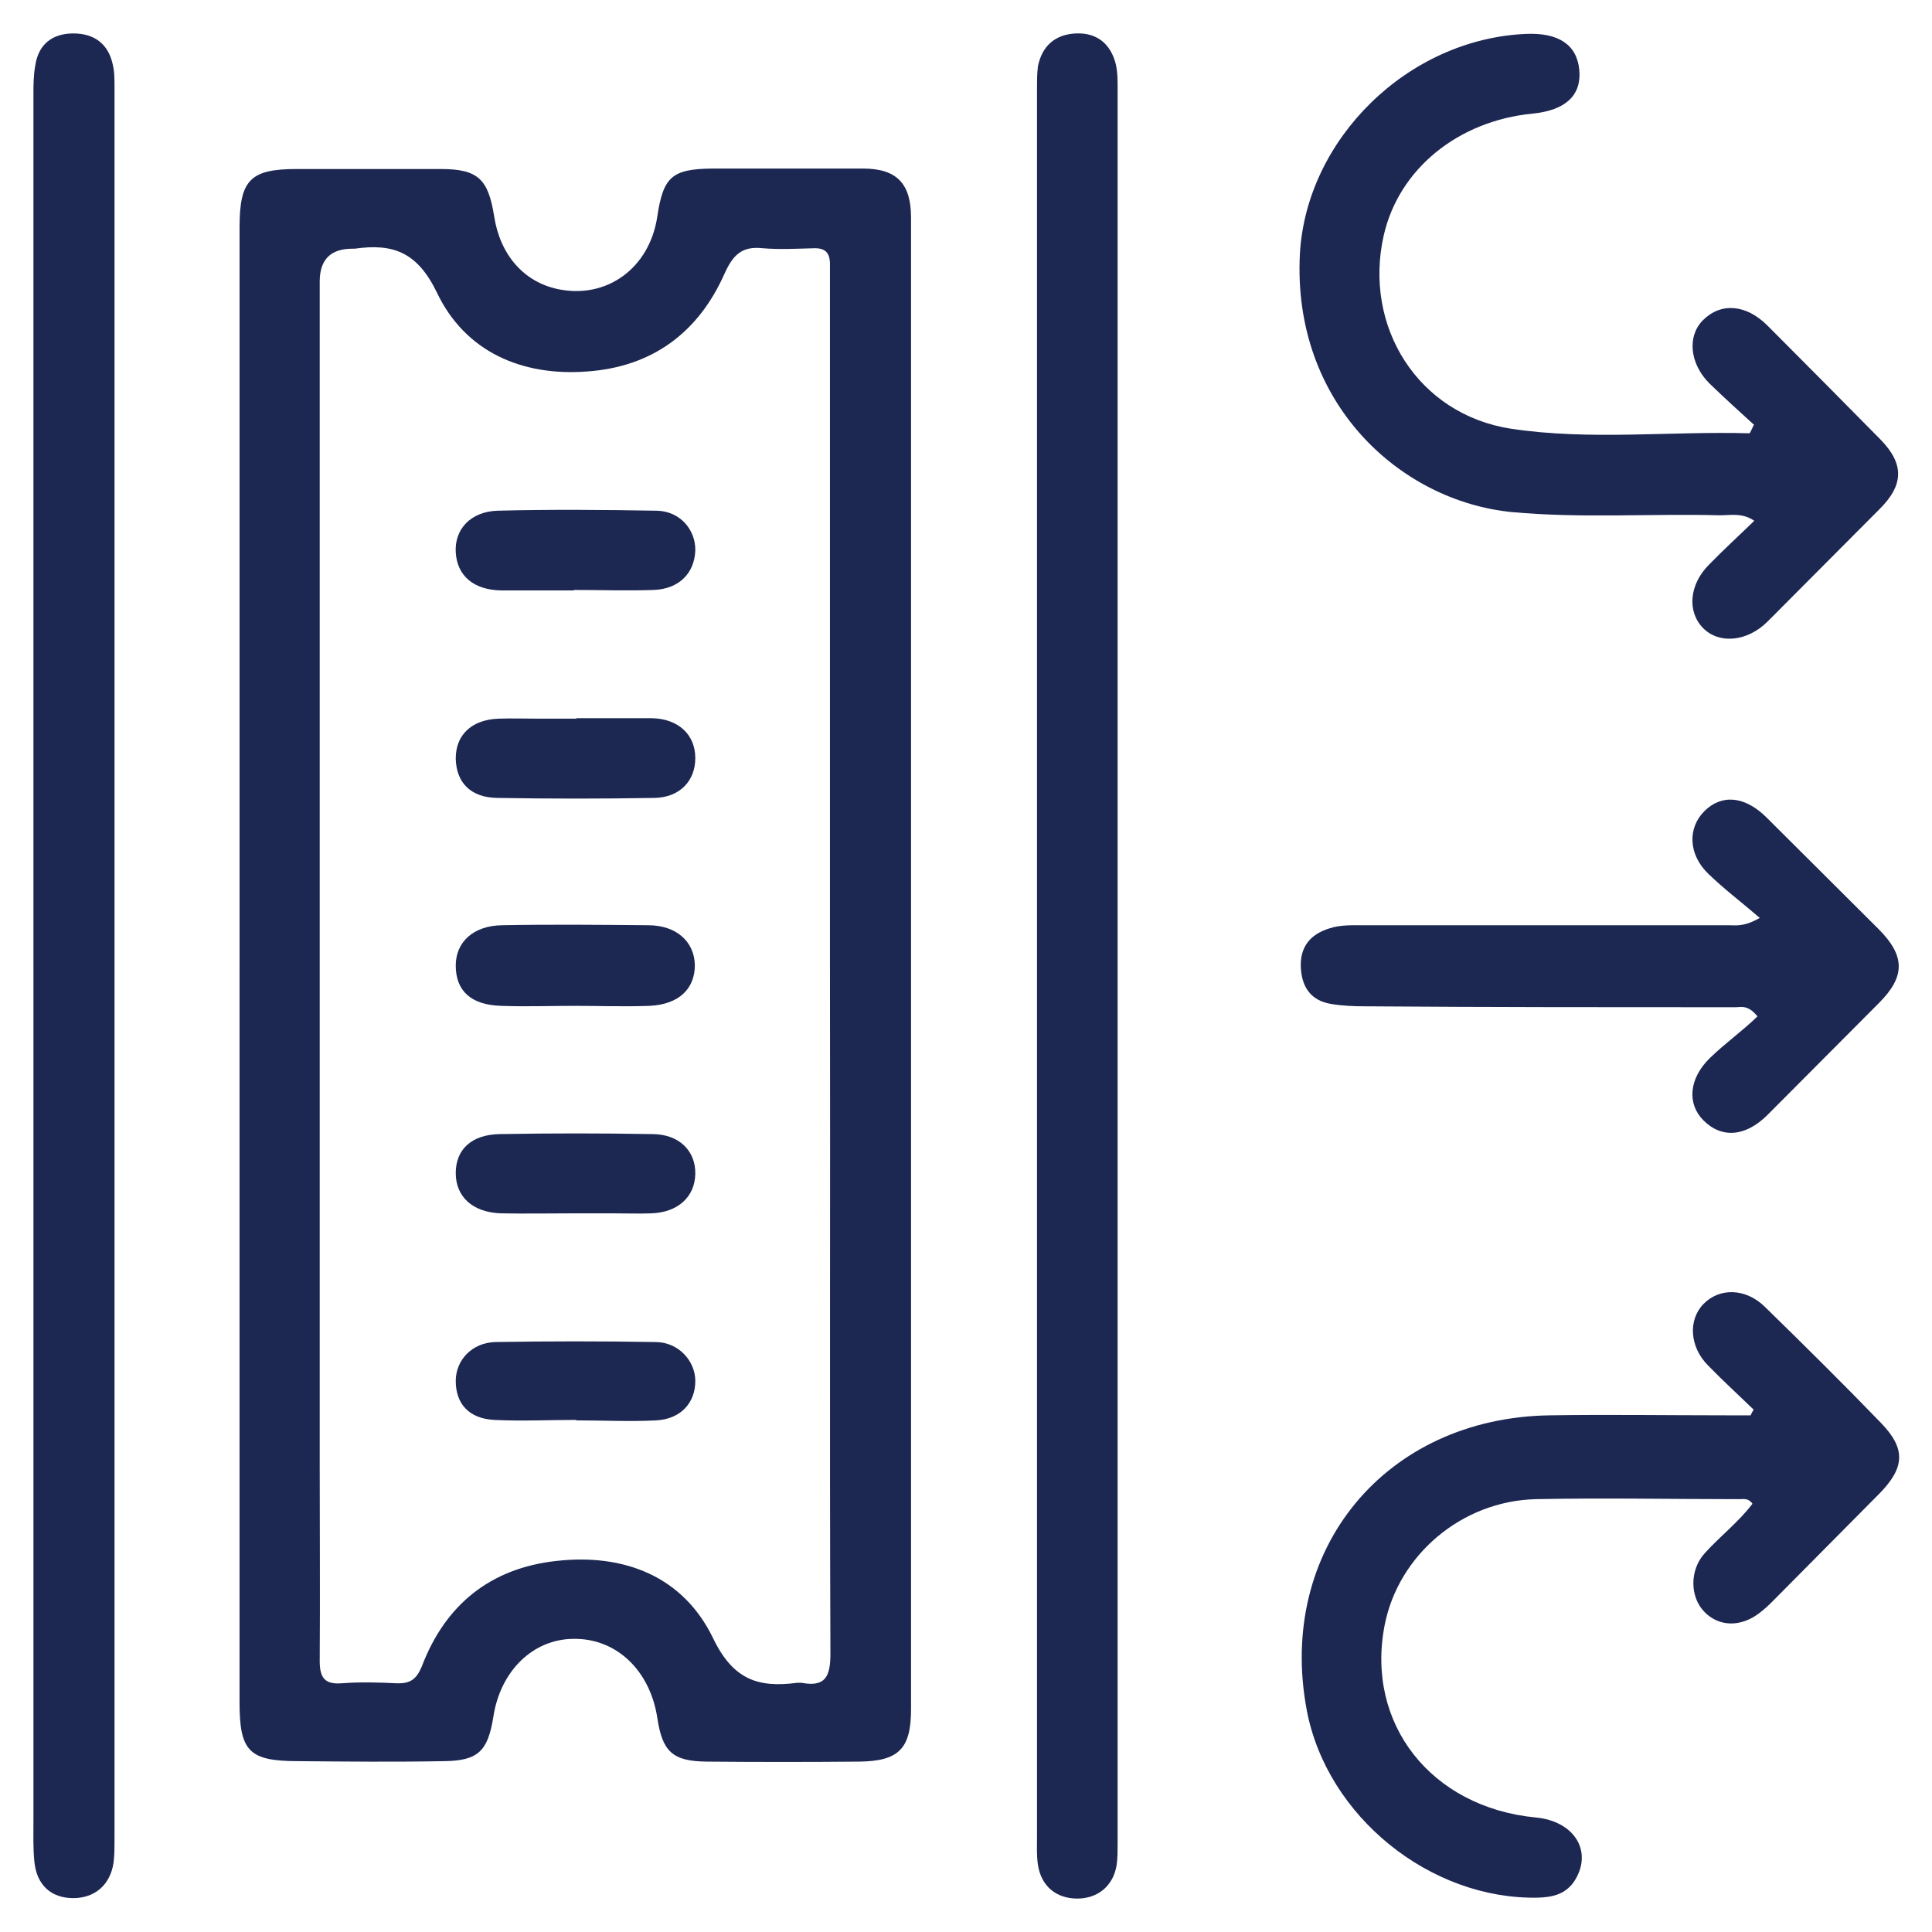 <?xml version="1.0" encoding="UTF-8"?> <svg xmlns="http://www.w3.org/2000/svg" id="Layer_1" data-name="Layer 1" version="1.1" viewBox="0 0 421.8 421.8"><defs><style> .cls-1 { fill: #1C2752; stroke-width: 0px; } </style></defs><path class="cls-1" d="M52.3,210.8c0-53.7,0-107.4,0-161.1,0-10.4,2.3-12.8,12.5-12.8,10.5,0,21,0,31.4,0,8.2,0,10.4,2.2,11.7,10.4,1.3,8.3,6.4,14.2,13.8,15.8,10.7,2.3,20.1-4.5,21.8-15.8,1.3-8.7,3.2-10.4,12-10.5,11,0,21.9,0,32.9,0,7.4,0,10.5,3.3,10.5,10.7,0,108.6,0,217.2,0,325.7,0,8.6-2.7,11.3-11.3,11.4-11.1.1-22.3.1-33.4,0-7.4-.1-9.6-2.2-10.7-9.6-1.6-10.3-8.9-17.3-18.2-17.2-8.9,0-16.1,7-17.6,17.1-1.2,7.4-3.3,9.5-10.7,9.6-10.6.2-21.3.1-31.9,0-10.8,0-12.8-2.2-12.8-12.9,0-45.1,0-90.1,0-135.2,0-8.6,0-17.3,0-25.9h0ZM181.2,210.9c0-49.9,0-99.8,0-149.7,0-1.2,0-2.3,0-3.5,0-2.5-1-3.6-3.6-3.5-3.7.1-7.4.3-11,0-4.5-.5-6.5,1.3-8.4,5.5-5.7,12.9-15.8,20.4-30,21.4-14.4,1.1-26.7-4.4-32.8-17.2-4.3-8.9-9.6-10.8-18-9.6-.2,0-.3,0-.5,0q-7,0-7.1,7c0,86.1,0,172.3,0,258.4,0,14.3.1,28.6,0,42.9,0,3.6,1,5.2,4.8,4.9,4-.3,8-.2,12,0,2.9.1,4.3-.8,5.5-3.7,5.1-13.4,14.9-21.4,29.3-23,14.9-1.7,27.8,3.4,34.3,16.9,4.4,9.1,9.9,10.8,18.3,9.7.3,0,.7,0,1,0,5.3,1,6.3-1.5,6.3-6.4-.2-50.1,0-100.1-.1-150.2Z"></path><path class="cls-1" d="M244,211c0,63.9,0,127.7,0,191.6,0,1.5,0,3-.2,4.5-.7,4.6-4.1,7.4-8.6,7.4-4.6,0-7.9-2.7-8.6-7.4-.3-2-.2-4-.2-6,0-127.2,0-254.4,0-381.6,0-1.7,0-3.4.2-5,.9-4.5,3.8-7,8.3-7.2,4.6-.2,7.6,2.3,8.7,6.7.4,1.7.4,3.6.4,5.4,0,63.9,0,127.7,0,191.6,0,0,0,0,0,0Z"></path><path class="cls-1" d="M7.3,210.9c0-63.4,0-126.7,0-190.1,0-2.2,0-4.3.4-6.5.7-4.7,3.8-7,8.3-7,4.5,0,7.6,2.2,8.6,6.7.4,1.6.4,3.3.4,5,0,127.5,0,255.1,0,382.6,0,1.7,0,3.3-.2,5-.7,4.9-4.1,7.8-8.8,7.8-4.8,0-8-2.8-8.5-8-.3-3-.2-6-.2-9,0-62.2,0-124.4,0-186.6h0Z"></path><path class="cls-1" d="M382.8,307.7c-3.3-3.2-6.7-6.3-9.9-9.6-4-4-4.4-9.9-1-13.4,3.5-3.6,9.2-3.5,13.4.6,8.6,8.4,17.1,16.8,25.4,25.4,5.4,5.6,5.2,9.7-.4,15.4-7.8,7.9-15.7,15.8-23.5,23.7-.8.8-1.7,1.6-2.6,2.3-4.1,3.2-8.9,3.1-12.1-.2-3.2-3.3-3.2-9.1,0-12.7,3.4-3.8,7.5-6.9,10.5-10.9-.9-1.3-2-1-2.9-1-14.8,0-29.6-.3-44.4,0-16.2.4-30,12.2-33,27.5-4.2,21.5,10.1,39.8,33,42,8.4.8,12.4,7.3,8.6,13.6-1.9,3.1-4.8,3.8-8.1,3.9-23.5.5-46.1-17.7-50.5-40.9-6.6-35,17.1-63.9,53.1-64.4,12.8-.2,25.6,0,38.4,0,1.8,0,3.6,0,5.4,0,.2-.5.5-.9.7-1.4Z"></path><path class="cls-1" d="M383,92.8c-3.3-3-6.6-6-9.8-9.1-4.3-4.3-4.9-10.3-1.4-13.8,3.9-3.9,9.4-3.5,14.1,1.2,8.2,8.2,16.4,16.5,24.6,24.8,5.3,5.4,5.2,10-.3,15.4-8.1,8.1-16.2,16.3-24.3,24.4-4.4,4.4-10.6,5-14.1,1.4-3.5-3.6-3-9.5,1.3-13.8,3.1-3.2,6.4-6.2,9.9-9.6-2.6-1.8-5.2-1.2-7.5-1.2-15.1-.4-30.3.7-45.4-.7-24.5-2.4-48-23.9-46.3-56.4,1.4-25,23.5-46.9,49.4-48,7.1-.3,11.1,2.4,11.6,7.9.5,5.5-3,8.8-10.2,9.5-16.3,1.6-29.2,12.1-32.5,26.6-4.5,19.9,7.5,39.1,27.8,42.2,17.2,2.6,34.7.5,52.1,1,.3-.6.6-1.1.8-1.7Z"></path><path class="cls-1" d="M384.2,200.4c-4.2-3.6-7.9-6.4-11.2-9.6-4.4-4.2-4.6-10-.9-13.7,3.8-3.8,8.9-3.3,13.6,1.4,8.1,8.1,16.3,16.2,24.4,24.3,5.9,5.9,5.9,10.4.1,16.2-8.1,8.1-16.2,16.3-24.3,24.4-4.8,4.8-10,5.2-14,1.2-3.6-3.6-3.2-9.1,1.4-13.6,3.3-3.2,7.1-5.9,10.4-9.1-2.1-2.6-3.6-2-4.8-2-26.9,0-53.9,0-80.8-.2-2.5,0-5-.1-7.4-.5-4.5-.7-6.5-3.7-6.7-8-.2-4.4,2-7.2,6.2-8.5,2.4-.8,4.9-.7,7.4-.7,26.6,0,53.2,0,79.8,0,1.6,0,3.3.4,6.8-1.6Z"></path><path class="cls-1" d="M125.3,128.9c-5.3,0-10.6,0-15.9,0-6-.1-9.6-3.2-9.9-8.3-.3-5,3.2-8.9,9.1-9.1,11.6-.3,23.2-.2,34.8,0,5.1.1,8.5,4.2,8.4,8.7-.2,5-3.6,8.4-9.1,8.6-5.8.2-11.6,0-17.4,0h0Z"></path><path class="cls-1" d="M125.4,219.6c-5.3,0-10.6.2-16,0-6.6-.2-9.9-3.3-9.9-8.8,0-5.1,3.8-8.7,10.1-8.8,10.6-.2,21.3-.1,31.9,0,6.2,0,10.1,3.6,10.2,8.7,0,5.2-3.5,8.6-9.9,8.9-5.5.2-11,0-16.5,0Z"></path><path class="cls-1" d="M125.8,310c-6,0-12,.3-17.9,0-5.6-.3-8.4-3.6-8.4-8.5,0-4.6,3.6-8.4,8.7-8.5,11.6-.2,23.3-.2,34.9,0,5,0,8.7,4.1,8.7,8.5,0,4.8-3.2,8.3-8.5,8.6-5.8.3-11.6,0-17.5,0,0,0,0,0,0,0Z"></path><path class="cls-1" d="M125.8,156.8c5.5,0,11,0,16.5,0,5.8.1,9.5,3.6,9.5,8.7,0,5-3.4,8.6-8.9,8.7-11.5.2-22.9.2-34.4,0-5.8-.1-8.9-3.4-9-8.6,0-5.2,3.5-8.5,9.4-8.7,2.8-.1,5.7,0,8.5,0,2.8,0,5.7,0,8.5,0h0Z"></path><path class="cls-1" d="M125.8,264.9c-5.5,0-10.9.1-16.4,0-6.2-.2-9.9-3.6-9.9-8.8,0-5.1,3.4-8.4,9.6-8.5,11.1-.2,22.2-.2,33.3,0,5.9,0,9.5,3.7,9.4,8.7-.1,5-3.8,8.4-9.6,8.6-2.8.1-5.6,0-8.5,0-2.7,0-5.3,0-8,0Z"></path></svg> 